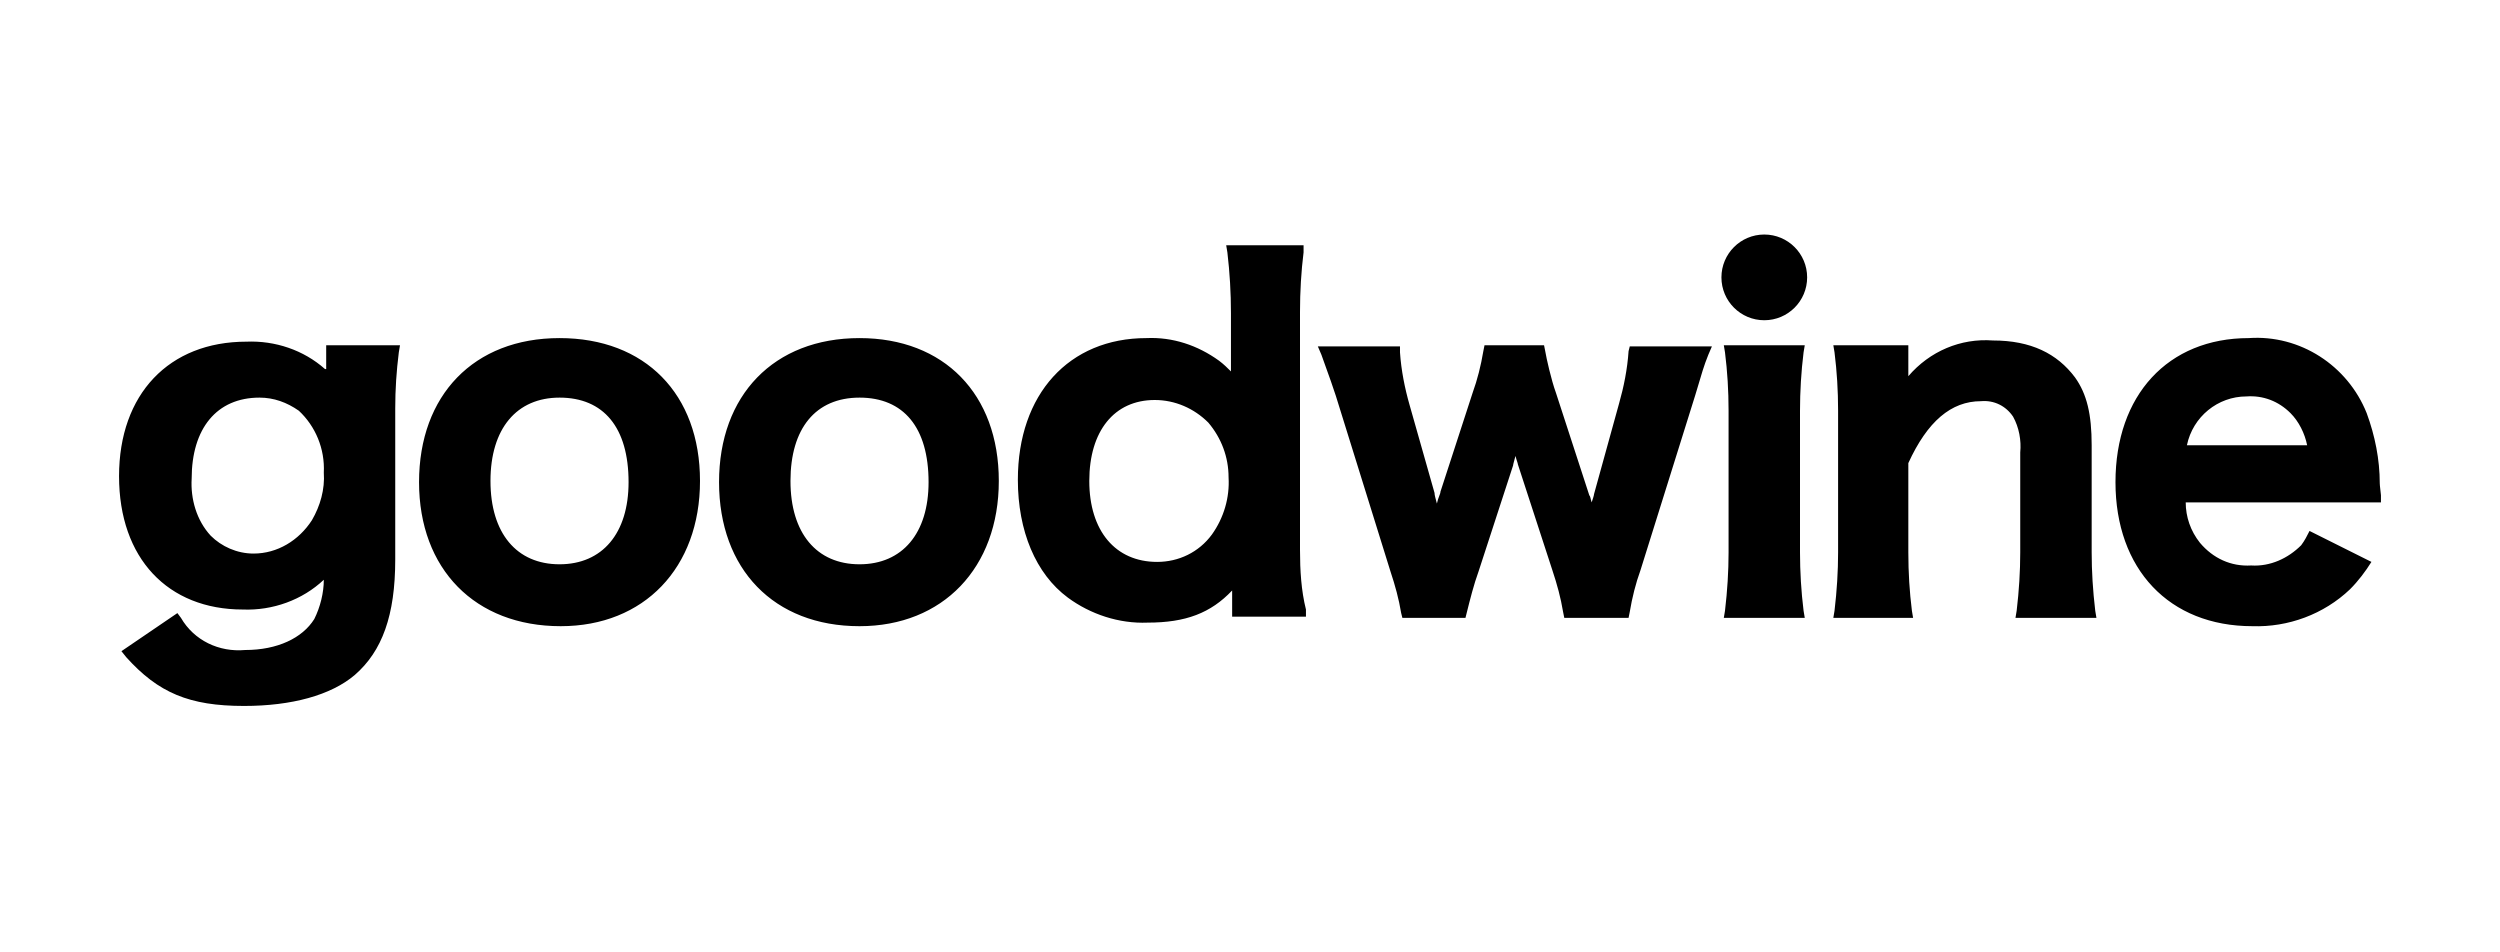 <svg xmlns="http://www.w3.org/2000/svg" width="210" height="80"><circle cx="148.2" cy="23.3" r="3.6"/><path d="M27.3 31c-1.8-1.6-4.2-2.4-6.6-2.3C14.2 28.7 10 33.1 10 40s4.1 11.2 10.4 11.2c2.5.1 5-.8 6.8-2.5 0 1.1-.3 2.3-.8 3.3-1 1.6-3.1 2.6-5.8 2.6-2.2.2-4.3-.8-5.4-2.7l-.3-.4-4.7 3.2.4.5c2.7 3 5.3 4.1 9.9 4.1 4 0 7.3-.9 9.3-2.6 2.3-2 3.4-5 3.4-9.7V34.3c0-1.6.1-3.1.3-4.7l.1-.6h-6.2v2zm-6 15.5c-1.4 0-2.7-.6-3.6-1.5-1.2-1.3-1.7-3.1-1.6-4.8 0-4.2 2.1-6.8 5.7-6.8 1.2 0 2.3.4 3.3 1.1 1.4 1.3 2.2 3.2 2.1 5.2.1 1.4-.3 2.8-1 4-1.1 1.7-2.9 2.8-4.9 2.8zM47 28.4c-7.2 0-11.8 4.8-11.8 12.1s4.7 12.1 11.9 12.1c7 0 11.7-4.9 11.7-12.2s-4.6-12-11.8-12zm0 5c3.7 0 5.8 2.5 5.8 7.1 0 4.3-2.2 6.9-5.8 6.9-3.6 0-5.8-2.6-5.8-7s2.2-7 5.8-7zM72.2 28.4c-7.2 0-11.8 4.8-11.8 12.1S65 52.6 72.2 52.6c7 0 11.7-4.9 11.7-12.2s-4.6-12-11.7-12zm0 5c3.7 0 5.8 2.5 5.8 7.1 0 4.3-2.2 6.9-5.8 6.9s-5.8-2.6-5.8-7 2.1-7 5.8-7zM109.2 46.2v-20c0-1.7.1-3.4.3-5v-.6H103l.1.6c.2 1.7.3 3.4.3 5.1v4.9c-.3-.3-.6-.6-1-.9-1.8-1.3-3.9-2-6.1-1.9-6.5 0-10.8 4.7-10.8 11.9 0 4.3 1.5 7.9 4.2 9.9 1.9 1.4 4.3 2.2 6.7 2.1 3.2 0 5.3-.8 7.1-2.7v2.2h6.2v-.6c-.4-1.6-.5-3.3-.5-5zm-12 1c-3.5 0-5.7-2.6-5.7-6.8s2.1-6.8 5.5-6.8c1.7 0 3.3.7 4.5 1.9 1.1 1.3 1.7 2.9 1.7 4.6.1 1.7-.4 3.4-1.4 4.8-1.1 1.5-2.8 2.3-4.6 2.3zM136.8 29.5c-.1 1.5-.4 3-.8 4.4l-2.1 7.6c0 .1-.1.4-.2.7-.1-.3-.1-.5-.2-.6l-2.8-8.6c-.4-1.1-.8-2.9-.9-3.5l-.1-.5h-5l-.1.5c-.2 1.2-.5 2.4-.9 3.5l-2.7 8.3c0 .2-.2.5-.3 1-.1-.4-.2-.7-.2-.9l-2.1-7.4c-.4-1.4-.7-2.9-.8-4.4v-.5h-6.9l.3.7c.5 1.4 1.1 3 1.6 4.7l4.2 13.5c.4 1.2.7 2.3.9 3.5l.1.4h5.3l.1-.4c.3-1.2.6-2.4 1-3.5l2.9-8.9c0-.1.1-.4.2-.8.1.4.2.6.2.7l2.9 8.9c.4 1.2.7 2.3.9 3.5l.1.5h5.4l.1-.5c.2-1.2.5-2.4.9-3.5l4.6-14.7c.6-2 .7-2.4 1.1-3.4l.3-.7h-6.9l-.1.4zM151.5 29.6l.1-.6h-6.8l.1.6c.2 1.6.3 3.2.3 4.9v11.9c0 1.6-.1 3.2-.3 4.9l-.1.6h6.8l-.1-.6c-.2-1.6-.3-3.3-.3-4.9V34.5c0-1.6.1-3.3.3-4.9zM175.7 46.4v-9c0-2.6-.4-4.3-1.4-5.7-1.5-2-3.7-3.1-6.9-3.1-2.7-.2-5.3.9-7.1 3V29H154l.1.6c.2 1.6.3 3.2.3 4.9v11.9c0 1.6-.1 3.2-.3 4.9l-.1.6h6.7l-.1-.6c-.2-1.6-.3-3.2-.3-4.9v-7.5c1.6-3.5 3.6-5.2 6.1-5.2 1.1-.1 2.1.4 2.7 1.3.5.9.7 2 .6 3v8.4c0 1.6-.1 3.2-.3 4.9l-.1.6h6.8l-.1-.6c-.2-1.7-.3-3.3-.3-4.9zM194 44.6c-.2.4-.4.8-.7 1.2-1.1 1.1-2.6 1.8-4.2 1.7-1.7.1-3.2-.6-4.3-1.9-.8-1-1.2-2.2-1.2-3.4H200v-.6c-.1-.8-.1-1-.1-1 0-2-.4-4-1.1-5.9-1.6-4-5.6-6.6-9.9-6.3-6.8 0-11.2 4.8-11.2 12.1s4.5 12.1 11.5 12.1c3 .1 6-1 8.2-3.1.7-.7 1.3-1.5 1.8-2.3l-5.2-2.6zm-5.3-11.3c1.4-.1 2.7.4 3.7 1.4.7.7 1.2 1.7 1.4 2.7h-10.1c.5-2.4 2.6-4.1 5-4.1z"/></svg>